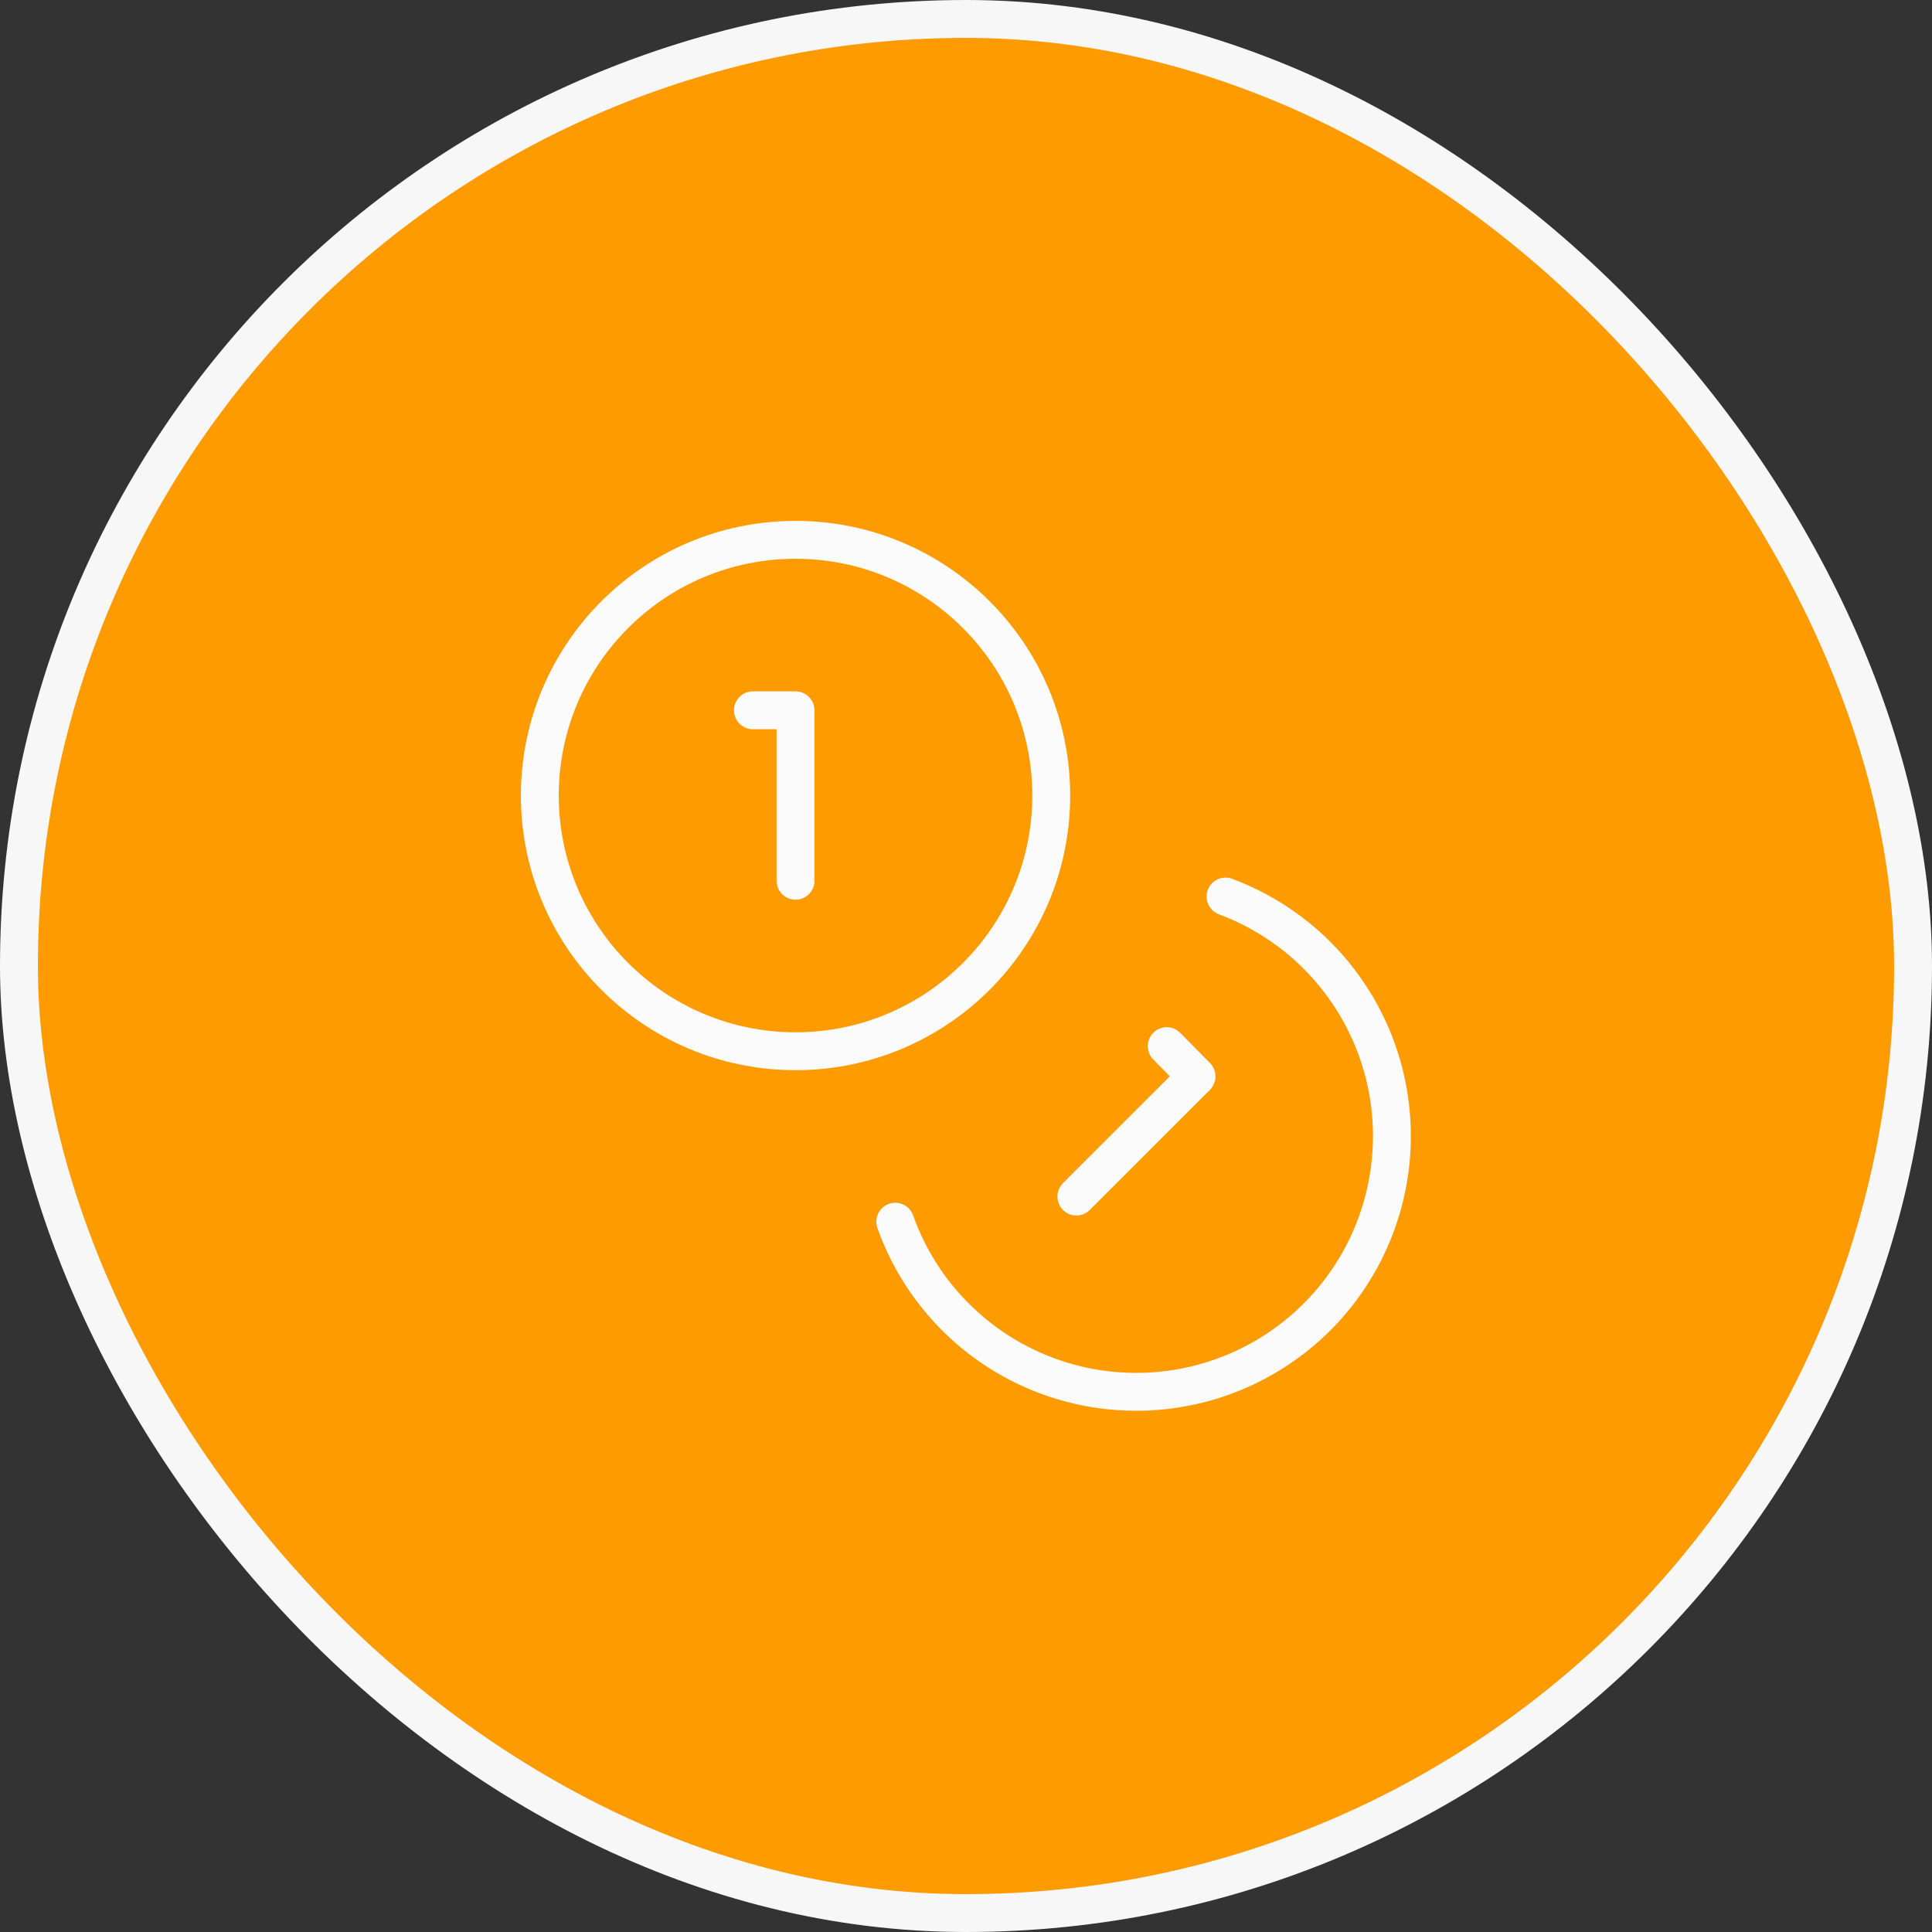 <svg width="102" height="102" viewBox="0 0 102 102" fill="none" xmlns="http://www.w3.org/2000/svg">
<rect x="0" y="0" width="102" height="102" fill="#333333" stroke="none"/>
<rect x="1" y="1" width="100" height="100" rx="50" fill="#FE9B00"/>
<rect x="1" y="1" width="100" height="100" rx="50" stroke="#F7F7F7" stroke-width="2"/>
<path d="M42 55.5C49.456 55.5 55.5 49.456 55.5 42C55.5 34.544 49.456 28.5 42 28.5C34.544 28.5 28.5 34.544 28.5 42C28.5 49.456 34.544 55.5 42 55.5Z" stroke="#FBFBFB" stroke-width="2" stroke-linecap="round" stroke-linejoin="round"/>
<path d="M64.702 47.333C66.829 48.126 68.722 49.442 70.205 51.16C71.689 52.879 72.715 54.943 73.189 57.163C73.663 59.383 73.569 61.686 72.917 63.861C72.265 66.035 71.075 68.01 69.458 69.602C67.84 71.195 65.847 72.354 63.663 72.972C61.479 73.59 59.174 73.647 56.962 73.139C54.749 72.63 52.701 71.572 51.006 70.062C49.311 68.552 48.025 66.639 47.265 64.5" stroke="#FBFBFB" stroke-width="2" stroke-linecap="round" stroke-linejoin="round"/>
<path d="M39.75 37.5H42V46.5" stroke="#FBFBFB" stroke-width="2" stroke-linecap="round" stroke-linejoin="round"/>
<path d="M61.597 55.23L63.172 56.828L56.827 63.172" stroke="#FBFBFB" stroke-width="2" stroke-linecap="round" stroke-linejoin="round"/>
</svg>
